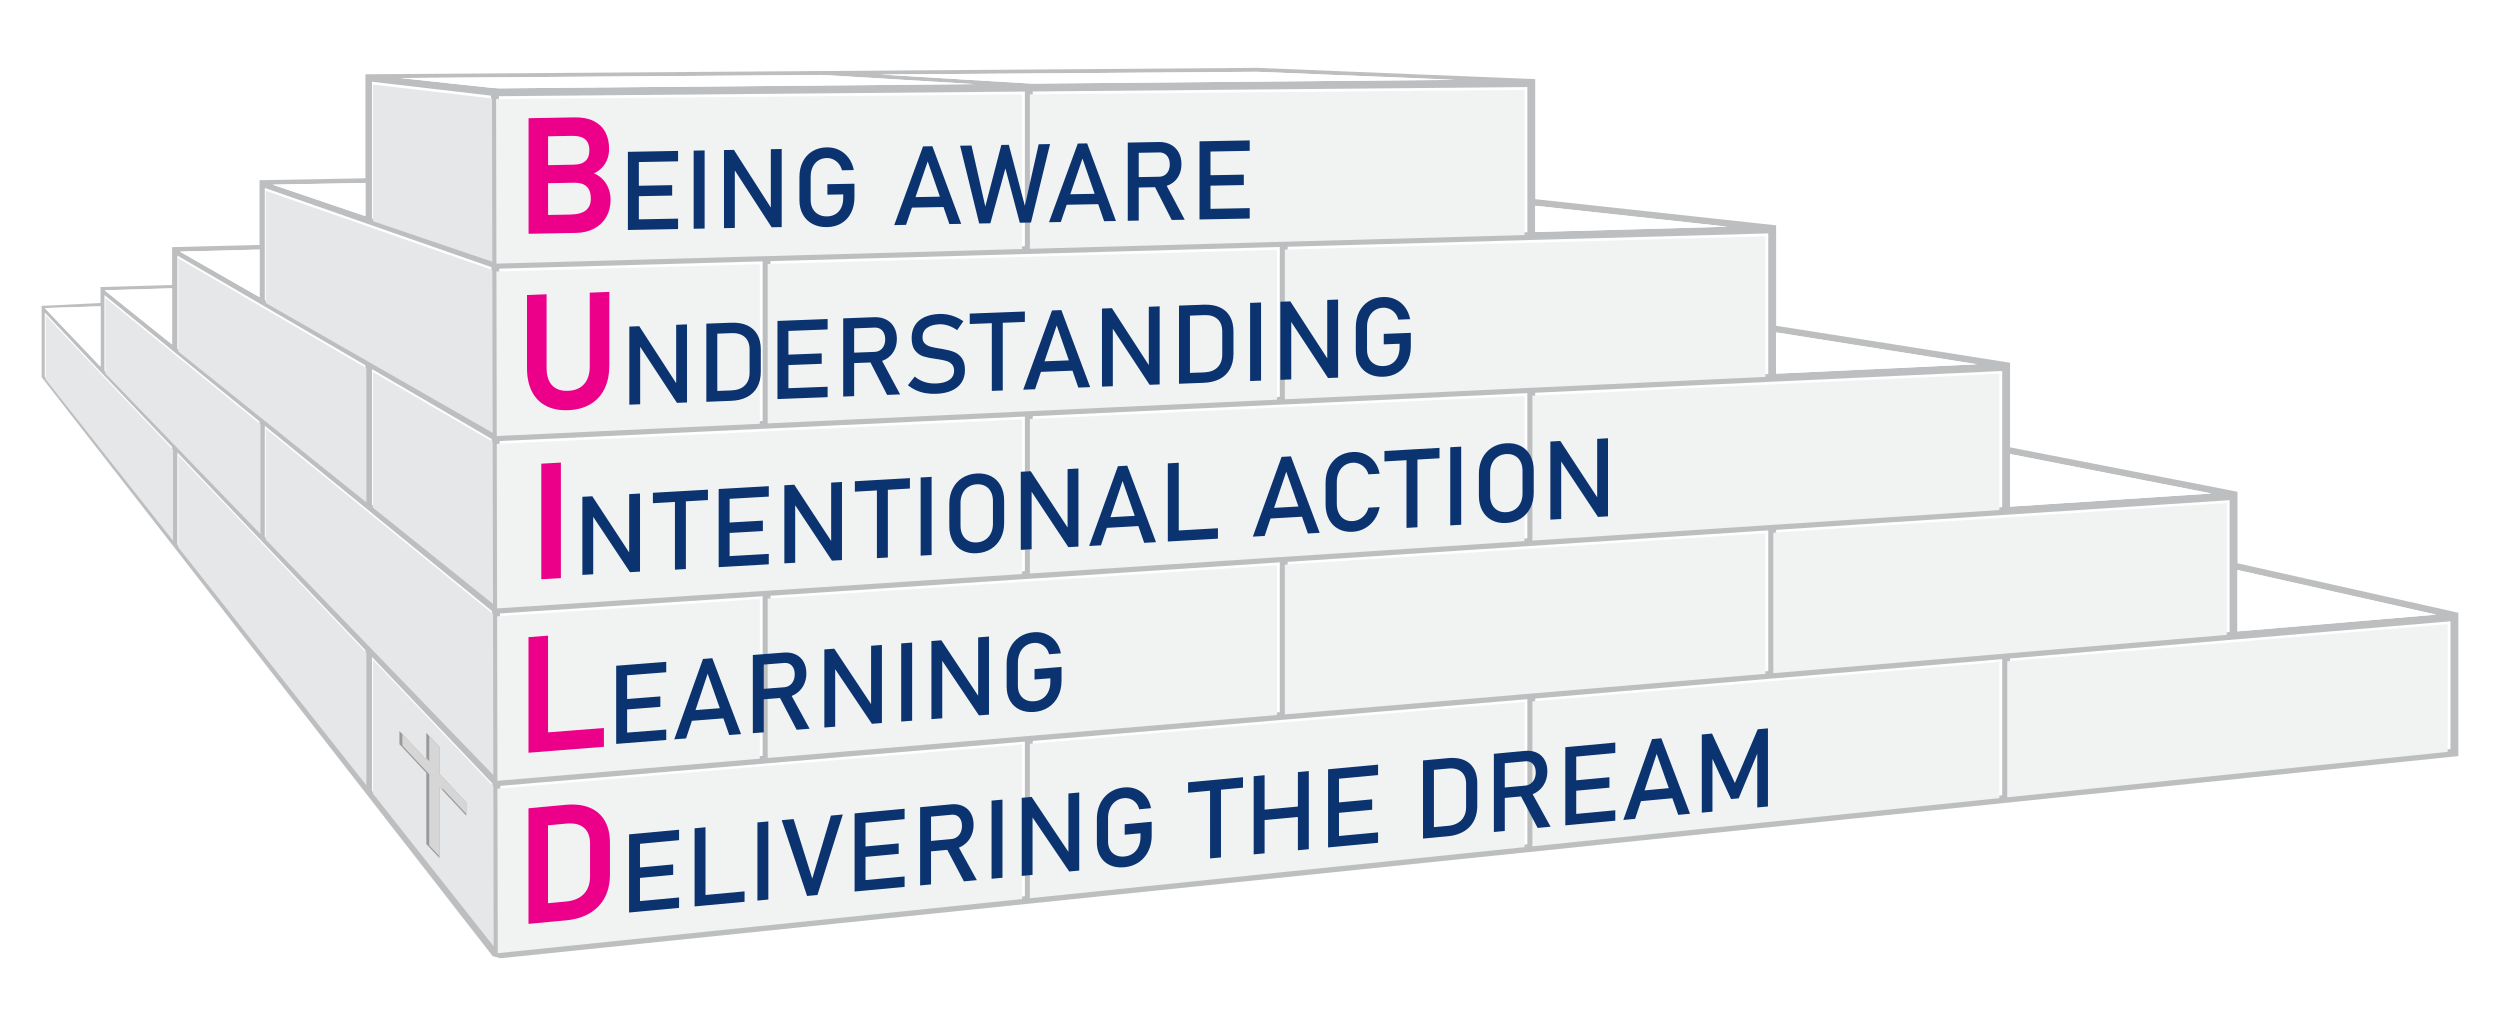 <svg id="Layer_1" xmlns="http://www.w3.org/2000/svg" version="1.1" viewBox="0 0 1908 783.11"><defs><filter id="drop-shadow-1" x="375.31" y="65.21" width="1496.16" height="665.52" filterUnits="userSpaceOnUse"><feOffset dx="-2.16" dy="2.16"/><feGaussianBlur result="blur" stdDeviation="1.08"/><feFlood flood-color="#231f20" flood-opacity=".5"/><feComposite in2="blur" operator="in"/><feComposite in="SourceGraphic"/></filter><filter id="drop-shadow-2" x="31.39" y="61.13" width="348.72" height="664.56" filterUnits="userSpaceOnUse"><feOffset dx=".72" dy="2.16"/><feGaussianBlur result="blur1" stdDeviation="1.08"/><feFlood flood-color="#231f20" flood-opacity=".9"/><feComposite in2="blur1" operator="in"/><feComposite in="SourceGraphic"/></filter><style>.st1{fill:#f1f2f2}.st2{fill:#fff}.st3{fill:#ec0089;stroke:#ec0089;stroke-miterlimit:10;stroke-width:3px}.st6{fill:#e6e7e8}.st8{fill:#0a3370}</style></defs><path d="M1707.66 429.89v-54.58l-173.58-33.89v-64.57l-178.54-28.21v-76.67l-183.87-19.96V60.4l-149.73-6.07-62.64-2.54-376.5 2.73-303.91 2.18v79.38l-80.81 1.45v49.42l-66.73 1.67v28.88l-54.64 1.56v12.2l-44.93 2.19v54.4l344.29 441.94 6 1.54 1494.15-154.28V467.66l-168.56-37.77Zm0 5.13 151.61 34.07-151.61 12.78v-46.85Zm-173.58-88.5 153.6 30.1-153.6 10.06v-40.16Zm-178.54-92.82 153.43 24.32-153.43 7.16V253.7Zm172.54 29.44v103.94l-172.54 11.3-6 .39-177.87 11.65V299.76l177.87-8.3 6-.28 172.54-8.04Zm-356.41-126.1 146.72 15.97-146.72 4.07v-20.04Zm177.87 21.1v107.32l-177.87 8.29-6 .28-182.93 8.54V188.33l182.93-5.08 6-.17 177.87-4.94Zm-561.36 139.5 188.56-8.79 6-.28 182.93-8.53v110.78L982.74 422.8l-6 .39-188.56 12.36V317.64Zm-6-5.72-194.13 9.05V199.29l194.13-5.39 6-.17 188.56-5.23v114.35l-188.56 8.79-6 .28Zm383.49-134.67-182.93 5.08-6 .16-188.56 5.24V69.82l188.56-1.68 6-.05 182.93-1.63v110.79ZM959.26 54.79l151.52 6.15-323.4 2.88-115.5-6.95 287.38-2.08Zm-675.37 7.59 90.88 10.61.24 124.59-91.12-30.93V62.38Zm-5 77.23v25.35l-70.83-24.04 70.83-1.31Zm-76.81 3.82 76.81 26.86 5 1.74 91.14 31.86.24 124.26-91.38-52.27-5-2.86-76.81-43.94v-85.65Zm173.2 191.62.25 123.7-91.64-73.5V281.71l91.39 53.34Zm-177.2-144.56v36.3l-60.76-34.76 60.76-1.54Zm-62.73 4.52 62.73 36.61 4 2.34 76.81 44.83v102.45l-76.81-61.62-4-3.2-62.73-50.32v-71.09Zm-4 25.02v42.86L79.8 221.54l51.55-1.51Zm-54.64 13.76v45.99l-42.57-44.67 42.57-1.32Zm54.64 176.67-51.64-65.35-3-3.8-42.57-53.87v-48.95l42.57 45.2 3 3.15 51.64 54.27v69.35ZM79.71 282.89v-57.74l51.64 42.12 4 3.27 62.73 51.16v83.72l-62.73-64.93-4-4.14-51.64-53.46Zm199.18 314.26-76.81-97.2-4-5.06-62.73-79.37v-70.2l62.73 65.92 4 4.2 76.81 80.72v100.99Zm-76.81-187.59v-84.6l76.81 62.65 5 4.08 91.66 74.75.24 122.94-91.9-95.13-5-5.18-76.81-79.51Zm81.81 193.91V501.42l91.92 96.6.24 122.07-92.16-116.62Zm90.86-536.48-69.46-7.45L627.3 57.2l116.56 7.01-363.1 3.23-6.01-.45Zm6.02 6.45 201.28-1.79 6-.05 194.13-1.73V187.9l-194.13 5.39-6 .16-201.03 5.58-.25-125.59Zm.26 131.6 201.02-5.58v121.79l-200.77 9.37-.25-125.58Zm.26 131.58 200.76-9.36 6-.28 194.13-9.06v118.02l-194.13 12.72-6 .39-200.51 13.14-.25-125.57Zm.26 131.58 200.5-13.14v121.79l-200.25 16.9-.25-125.55Zm400.63 215.78-194.13 20.04-6 .62-199.99 20.65-.25-125.52 200.24-16.9 6-.51 194.13-16.38v118ZM588.05 576.34V454.67l194.13-12.72 6-.39 188.56-12.35v114.33l-188.56 15.91-6 .51-194.13 16.38Zm577.62 68.04-182.93 18.89-6 .62-188.56 19.47V565.48l188.56-15.92 6-.5 182.93-15.44v110.76ZM982.74 543.04V428.81l182.93-11.98 6-.39 177.87-11.66v107.31l-177.87 15-6 .51-182.93 15.44Zm545.34 63.92-172.54 17.82-6 .62-177.87 18.36V533.12l177.87-15.01 6-.51 172.54-14.56v103.92Zm-172.54-95.38V404.39l172.54-11.3 6-.39 167.58-10.98v100.65l-167.58 14.14-6 .51-172.54 14.56Zm514.68 60.06-162.56 16.78-6 .62-167.58 17.3V502.53l167.58-14.14 6-.5 162.56-13.72v97.47Z" style="fill:#bcbec0"/><path class="st2" d="M76.71 233.79v45.99l-42.57-44.67 42.57-1.32zM131.35 220.03v42.86L79.8 221.54l51.55-1.51zM198.08 190.49v36.3l-60.76-34.76 60.76-1.54zM278.89 139.61v25.35l-70.83-24.04 70.83-1.31zM1859.27 469.09l-151.61 12.78v-46.85l151.61 34.07zM1687.68 376.62l-153.6 10.06v-40.16l153.6 30.1zM1508.97 278.02l-153.43 7.16V253.7l153.43 24.32zM1318.39 173.01l-146.72 4.07v-20.04l146.72 15.97zM1110.78 60.94l-323.4 2.88-115.5-6.95 287.38-2.08 151.52 6.15zM743.86 64.21l-363.1 3.23-6.01-.45-69.46-7.45L627.3 57.2l116.56 7.01z"/><g style="filter:url(#drop-shadow-1)"><path class="st1" d="M782.18 565.98v118l-194.13 20.04-6 .62-199.99 20.65-.25-125.52 200.24-16.9 6-.51 194.13-16.38zM1165.67 533.62v110.76l-182.93 18.89-6 .62-188.56 19.47V565.48l188.56-15.92 6-.5 182.93-15.44zM976.74 429.21v114.33l-188.56 15.91-6 .51-194.13 16.38V454.67l194.13-12.72 6-.39 188.56-12.35zM582.05 455.06v121.79l-200.25 16.9-.25-125.55 200.5-13.14zM782.18 317.92v118.02l-194.13 12.72-6 .39-200.51 13.14-.25-125.57 200.76-9.36 6-.28 194.13-9.06zM582.05 199.46v121.79l-200.77 9.37-.25-125.58 201.02-5.58zM976.74 188.5v114.35l-188.56 8.79-6 .28-194.13 9.05V199.29l194.13-5.39 6-.17 188.56-5.23zM1349.54 178.14v107.32l-177.87 8.29-6 .28-182.93 8.54V188.33l182.93-5.08 6-.17 177.87-4.94zM1165.67 300.04v110.78L982.74 422.8l-6 .39-188.56 12.36V317.64l188.56-8.79 6-.28 182.93-8.53zM1528.08 283.14v103.94l-172.54 11.3-6 .39-177.87 11.65V299.76l177.87-8.3 6-.28 172.54-8.04zM1349.54 404.78v107.31l-177.87 15-6 .51-182.93 15.44V428.81l182.93-11.98 6-.39 177.87-11.66zM1701.66 381.72v100.65l-167.58 14.14-6 .51-172.54 14.56V404.39l172.54-11.3 6-.39 167.58-10.98zM1528.08 503.04v103.92l-172.54 17.82-6 .62-177.87 18.36V533.12l177.87-15.01 6-.51 172.54-14.56zM1870.22 474.17v97.47l-162.56 16.78-6 .62-167.58 17.3V502.53l167.58-14.14 6-.5 162.56-13.72zM1165.67 66.46v110.79l-182.93 5.08-6 .16-188.56 5.24V69.82l188.56-1.68 6-.05 182.93-1.63zM782.18 69.87V187.9l-194.13 5.39-6 .16-201.03 5.58-.25-125.59 201.28-1.79 6-.05 194.13-1.73z"/></g><g style="filter:url(#drop-shadow-2)"><path class="st6" d="M278.89 496.16v100.99l-76.81-97.2-4-5.06-62.73-79.37v-70.2l62.73 65.92 4 4.2 76.81 80.72zM278.89 278.79v102.45l-76.81-61.62-4-3.2-62.73-50.32v-71.09l62.73 36.61 4 2.34 76.81 44.83zM198.08 321.7v83.72l-62.73-64.93-4-4.14-51.64-53.46v-57.74l51.64 42.12 4 3.27 62.73 51.16zM131.35 341.11v69.35l-51.64-65.35-3-3.8-42.57-53.87v-48.95l42.57 45.2 3 3.15 51.64 54.27zM375.27 328.15l-91.38-52.27-5-2.86-76.81-43.94v-85.65l76.81 26.86 5 1.74 91.14 31.86.24 124.26zM375.53 458.75l-91.64-73.5V281.71l91.39 53.34.25 123.7zM375.79 589.38l-91.9-95.13-5-5.18-76.81-79.51v-84.6l76.81 62.65 5 4.08 91.66 74.75.24 122.94zM376.05 720.09l-92.16-116.62V501.42l91.92 96.6.24 122.07zM375.01 197.58l-91.12-30.93V62.38l90.88 10.61.24 124.59z"/></g><path style="fill:#9b9a9a" d="m355.86 612.48-20.5-21.92v-20.5l-10.01-10.7v20.5l-20.5-21.93v10.01l20.5 21.92v54.27l10.01 10.7v-54.26l20.5 21.92v-10.01z"/><path style="fill:#d6d6d6" d="m335.36 570.06-7.77-8.3v19.13l-2.24-2.4v1.37l-18.26-19.53v8.65l20.5 21.92v54.26l7.77 8.31v-52.9l2.24 2.4v-1.37l18.26 19.53v-8.65l-20.5-21.92v-20.5z"/><path class="st3" d="m404.84 487.67 11.92-.93v85.2l-11.92.93v-85.2Zm5.96 73.36 48.61-3.81v11.37l-48.61 3.81v-11.37Z"/><path class="st8" d="m470.27 508.1 8.34-.65v59.64l-8.34.65V508.1Zm4.05-.32 34.15-2.68v7.96l-34.15 2.68v-7.96Zm0 26.04 29.65-2.32v7.96l-29.65 2.32v-7.96Zm0 25.64 34.15-2.68v7.96l-34.15 2.68v-7.96ZM536.52 502.91l7.12-.56 21.92 57.92-9 .71-16.48-46.82-16.48 49.4-9 .71 21.92-61.35Zm-11.81 39.52 31.29-2.45v7.96l-31.29 2.45v-7.96ZM574.56 499.89l8.34-.65v59.68l-8.34.65v-59.68Zm3.64 26.21 20.28-1.59c1.58-.12 2.99-.62 4.21-1.48 1.23-.86 2.17-2.02 2.84-3.48.67-1.46 1-3.11 1-4.94s-.33-3.43-1-4.78c-.67-1.36-1.61-2.37-2.82-3.04s-2.62-.94-4.23-.82l-20.28 1.59v-7.96l19.96-1.56c3.44-.27 6.45.21 9.06 1.42 2.6 1.22 4.62 3.08 6.05 5.58 1.43 2.5 2.15 5.46 2.15 8.88s-.72 6.49-2.17 9.21c-1.45 2.72-3.47 4.9-6.07 6.53-2.6 1.62-5.61 2.57-9.02 2.84l-19.96 1.56v-7.96Zm16.19 4.84 8.3-2.54 15.21 27.76-9.9.78-13.62-26ZM629.15 495.65l7.57-.59 29.08 43.82-.98 1.14v-47.17l8.26-.65v59.6l-7.65.6-29-43.13.98-1.14v46.47l-8.26.65v-59.6ZM696.14 550.04l-8.34.65v-59.64l8.34-.65v59.64ZM710.86 489.25l7.57-.59 29.08 43.82-.98 1.14v-47.17l8.26-.65v59.6l-7.65.6-29-43.13.98-1.14v46.47l-8.26.65v-59.6ZM810.16 508.99v10.42c0 4.43-.86 8.4-2.58 11.91-1.72 3.51-4.15 6.31-7.3 8.41-3.15 2.09-6.8 3.3-10.94 3.63-4.2.33-7.89-.25-11.06-1.74-3.18-1.49-5.64-3.75-7.38-6.78-1.75-3.04-2.62-6.64-2.62-10.83v-17.6c0-4.43.86-8.39 2.58-11.89s4.15-6.29 7.3-8.39c3.15-2.09 6.79-3.3 10.94-3.62 3.41-.27 6.55.22 9.43 1.46s5.28 3.12 7.22 5.65c1.94 2.53 3.24 5.53 3.93 9l-9.04.71c-.49-1.96-1.32-3.61-2.49-4.95s-2.55-2.33-4.13-2.96c-1.58-.63-3.22-.88-4.91-.74-2.45.19-4.61.95-6.46 2.27-1.85 1.32-3.29 3.08-4.29 5.28-1.01 2.2-1.51 4.71-1.51 7.52v17.6c0 2.57.52 4.78 1.55 6.62 1.04 1.85 2.5 3.23 4.4 4.15 1.89.92 4.08 1.28 6.56 1.08 2.45-.19 4.61-.92 6.46-2.17 1.85-1.25 3.28-2.97 4.29-5.16 1.01-2.18 1.51-4.73 1.51-7.62v-2.58l-12.06.95v-8l20.61-1.62Z"/><path class="st3" d="m404.84 618.26 11.9-1.11v85.2l-11.9 1.11v-85.2Zm8.06 73.07 19.2-1.79c6.26-.58 11.12-2.67 14.56-6.25 3.44-3.58 5.16-8.34 5.16-14.28v-25.08c0-5.94-1.72-10.38-5.16-13.32-3.44-2.94-8.3-4.12-14.56-3.54l-19.2 1.79v-11.37l18.85-1.75c6.81-.63 12.62.02 17.45 1.95 4.82 1.93 8.5 5.07 11.03 9.4 2.53 4.33 3.79 9.72 3.79 16.17v24.14c0 6.45-1.26 12.07-3.79 16.88-2.53 4.81-6.21 8.63-11.06 11.46-4.84 2.83-10.67 4.57-17.48 5.2l-18.79 1.75v-11.37Z"/><path class="st8" d="m480.11 636.8 8.33-.78v59.64l-8.33.78V636.8Zm4.05-.37 34.11-3.18v7.96l-34.11 3.18v-7.96Zm0 26.04 29.61-2.76v7.96l-29.61 2.76v-7.96Zm0 25.64 34.11-3.18v7.96l-34.11 3.18v-7.96ZM530.11 632.15l8.33-.78v59.64l-8.33.78v-59.64Zm4.16 51.29 33.98-3.16v7.96l-33.98 3.16v-7.96ZM586.39 686.54l-8.33.78v-59.64l8.33-.78v59.64ZM596.6 625.96l9.07-.84 14.25 45.43 14.25-48.09 9.07-.84-19.36 61.44-7.92.74-19.36-57.83ZM652.23 620.78l8.33-.78v59.64l-8.33.78v-59.64Zm4.05-.38 34.11-3.18v7.96l-34.11 3.18v-7.96Zm0 26.04 29.61-2.76v7.96l-29.61 2.76v-7.96Zm0 25.64 34.11-3.18v7.96l-34.11 3.18v-7.96ZM702.23 616.08l8.33-.78v59.68l-8.33.78v-59.68Zm3.63 26.16 20.26-1.89c1.58-.15 2.98-.66 4.21-1.54s2.17-2.05 2.84-3.53c.67-1.47 1-3.12 1-4.95s-.33-3.42-1-4.77c-.67-1.35-1.61-2.34-2.82-3-1.21-.65-2.62-.9-4.23-.75l-20.26 1.89v-7.96l19.93-1.86c3.43-.32 6.45.11 9.05 1.29 2.6 1.18 4.62 3.01 6.04 5.49 1.43 2.48 2.14 5.43 2.14 8.84s-.72 6.5-2.16 9.25c-1.44 2.75-3.47 4.95-6.07 6.62-2.6 1.66-5.6 2.65-9.01 2.97l-19.93 1.86v-7.96Zm16.18 4.6 8.29-2.66 15.19 27.54-9.88.92-13.6-25.8ZM765.09 669.9l-8.33.78v-59.64l8.33-.78v59.64ZM779.79 608.9l7.56-.7 29.04 43.4-.98 1.16v-47.17l8.25-.77v59.6l-7.64.71-28.96-42.71.98-1.16v46.47l-8.25.77v-59.6ZM878.96 627.19v10.42c0 4.43-.86 8.41-2.57 11.95-1.72 3.54-4.15 6.38-7.29 8.51-3.15 2.14-6.79 3.4-10.93 3.79-4.19.39-7.88-.13-11.05-1.58-3.17-1.44-5.63-3.67-7.37-6.68-1.74-3.01-2.61-6.61-2.61-10.79v-17.6c0-4.43.86-8.41 2.57-11.93 1.72-3.52 4.15-6.35 7.29-8.49 3.15-2.14 6.79-3.4 10.93-3.79 3.4-.32 6.54.12 9.41 1.32 2.87 1.2 5.28 3.04 7.21 5.54 1.93 2.5 3.24 5.48 3.92 8.95l-9.03.84c-.49-1.95-1.32-3.59-2.49-4.92-1.17-1.33-2.55-2.29-4.13-2.9-1.58-.6-3.21-.83-4.9-.67-2.45.23-4.6 1.02-6.45 2.36-1.85 1.35-3.28 3.13-4.29 5.34-1.01 2.21-1.51 4.73-1.51 7.54V642c0 2.57.52 4.77 1.55 6.6a9.637 9.637 0 0 0 4.39 4.08c1.89.89 4.08 1.22 6.56.99 2.45-.23 4.6-.98 6.45-2.26 1.85-1.28 3.28-3.02 4.29-5.22 1.01-2.2 1.51-4.75 1.51-7.65v-2.58l-12.05 1.12v-8l20.59-1.92ZM906.74 597.08l41.91-3.9v7.96l-41.91 3.9v-7.96Zm16.78 3.32 8.33-.78v54.76l-8.33.78V600.4ZM956.81 592.41l8.33-.78v59.64l-8.33.78v-59.64Zm5.19 25.81 32.96-3.07v7.96L962 626.18v-7.96Zm28.55-28.95 8.33-.78v59.64l-8.33.78v-59.64ZM1013.59 587.13l8.33-.78v59.64l-8.33.78v-59.64Zm4.04-.38 34.11-3.18v7.96l-34.11 3.18v-7.96Zm0 26.05 29.61-2.76V618l-29.61 2.76v-7.96Zm0 25.63 34.11-3.18v7.96l-34.11 3.18v-7.96ZM1086.04 580.38l8.33-.78v59.64l-8.33.78v-59.64Zm5.64 51.15 13.44-1.25c4.38-.41 7.78-1.87 10.19-4.37 2.41-2.51 3.61-5.84 3.61-10v-17.55c0-4.16-1.21-7.26-3.61-9.32-2.41-2.06-5.81-2.88-10.19-2.48l-13.44 1.25v-7.96l13.19-1.23c4.76-.44 8.84.01 12.21 1.36 3.38 1.35 5.95 3.55 7.72 6.58 1.77 3.03 2.65 6.81 2.65 11.32v16.9c0 4.51-.89 8.45-2.65 11.81-1.77 3.36-4.35 6.04-7.74 8.02-3.39 1.98-7.47 3.2-12.23 3.64l-13.15 1.22v-7.96ZM1140.12 575.3l8.33-.78v59.68l-8.33.78V575.3Zm3.64 26.16 20.26-1.89c1.58-.15 2.98-.66 4.21-1.54s2.17-2.05 2.84-3.53c.67-1.47 1-3.12 1-4.95s-.33-3.42-1-4.77c-.67-1.35-1.61-2.34-2.82-3-1.21-.65-2.62-.9-4.23-.75l-20.26 1.89v-7.96l19.93-1.86c3.43-.32 6.45.11 9.05 1.29 2.6 1.18 4.62 3.01 6.04 5.49 1.43 2.48 2.14 5.43 2.14 8.84s-.72 6.5-2.16 9.25c-1.44 2.75-3.47 4.95-6.07 6.62-2.6 1.66-5.6 2.65-9.01 2.97l-19.93 1.86v-7.96Zm16.17 4.61 8.29-2.66 15.19 27.54-9.88.92-13.6-25.8ZM1194.65 570.27l8.33-.78v59.64l-8.33.78v-59.64Zm4.04-.38 34.11-3.18v7.96l-34.11 3.18v-7.96Zm0 26.04 29.61-2.76v7.96l-29.61 2.76v-7.96Zm0 25.64 34.11-3.18v7.96l-34.11 3.18v-7.96ZM1260.82 564.11l7.11-.66 21.89 57.6-8.99.84-16.46-46.58-16.46 49.64-8.99.84 21.89-61.67Zm-11.81 39.69 31.25-2.91v7.96l-31.25 2.91v-7.96ZM1341.49 556.59l7.8-.73v59.64l-8.13.76v-44.67l.41 2.59-14.62 35.12-5.8.54-14.62-31.57.41-3.48v44.67l-8.13.76v-59.64l7.8-.73 17.44 37.75 17.44-41Z"/><path class="st3" d="m426.56 439.82-11.94.68v-85.2l11.94-.68v85.2Z"/><path class="st8" d="m444.47 379.16 7.58-.43 29.12 44.44-.98 1.12v-47.17l8.27-.47v59.6l-7.66.44-29.04-43.75.98-1.12v46.47l-8.27.47v-59.6ZM498.28 376.09l42.02-2.4v7.96l-42.02 2.4v-7.96Zm16.83 3.92 8.35-.48v54.76l-8.35.48v-54.76ZM548.49 373.22l8.35-.48v59.64l-8.35.48v-59.64Zm4.05-.23 34.2-1.95V379l-34.2 1.95v-7.96Zm0 26.05 29.69-1.7v7.96l-29.69 1.7v-7.96Zm0 25.63 34.2-1.95v7.96l-34.2 1.95v-7.96ZM598.62 370.36l7.58-.43 29.12 44.44-.98 1.12v-47.17l8.27-.47v59.6l-7.66.44-29.04-43.75.98-1.12v46.47l-8.27.47v-59.6ZM652.43 367.29l42.02-2.4v7.96l-42.02 2.4v-7.96Zm16.83 3.92 8.35-.48v54.76l-8.35.48v-54.76ZM711 423.58l-8.35.48v-59.64l8.35-.48v59.64ZM734.46 420.13c-3.17-1.64-5.62-4.07-7.35-7.29-1.73-3.22-2.6-7.02-2.6-11.4v-16.9c0-4.38.87-8.27 2.6-11.69s4.18-6.13 7.35-8.13c3.17-2 6.83-3.12 10.98-3.35 4.15-.24 7.81.46 10.98 2.1 3.17 1.64 5.62 4.07 7.35 7.29 1.73 3.22 2.6 7.02 2.6 11.4v16.9c0 4.38-.87 8.27-2.6 11.69s-4.18 6.13-7.35 8.13c-3.17 2-6.83 3.12-10.98 3.35-4.15.24-7.81-.46-10.98-2.1Zm17.47-8.18c1.87-1.21 3.32-2.87 4.34-4.96s1.54-4.48 1.54-7.16v-17.47c0-2.68-.51-5.01-1.54-6.99-1.02-1.98-2.47-3.47-4.34-4.47-1.87-1-4.03-1.43-6.49-1.29-2.46.14-4.62.82-6.49 2.03s-3.32 2.87-4.34 4.96c-1.02 2.1-1.54 4.48-1.54 7.16v17.47c0 2.68.51 5.01 1.54 6.99 1.02 1.98 2.47 3.47 4.34 4.47 1.87 1 4.03 1.43 6.49 1.29 2.46-.14 4.62-.82 6.49-2.03ZM779.06 360.06l7.58-.43 29.12 44.44-.98 1.12v-47.17l8.27-.47v59.6l-7.66.44-29.04-43.75.98-1.12v46.47l-8.27.47v-59.6ZM853.19 355.82l7.13-.41 21.95 58.38-9.01.51-16.5-47.17-16.5 49.05-9.01.51 21.95-60.89Zm-11.83 39.28 31.33-1.79v7.96l-31.33 1.79v-7.96ZM891.28 353.65l8.35-.48v59.64l-8.35.48v-59.64Zm4.18 51.44 34.07-1.95v7.96l-34.07 1.95v-7.96ZM978.1 348.69l7.13-.41 21.95 58.38-9.01.51-16.5-47.17-16.5 49.05-9.01.51 21.95-60.89Zm-11.83 39.27 31.33-1.79v7.96l-31.33 1.79v-7.96ZM1021.54 403.72c-3.13-1.65-5.55-4.11-7.27-7.38-1.72-3.27-2.58-7.11-2.58-11.54v-16.37c0-4.43.86-8.38 2.58-11.84 1.72-3.46 4.14-6.21 7.27-8.23 3.13-2.02 6.75-3.15 10.87-3.39 3.41-.2 6.55.36 9.42 1.66s5.26 3.23 7.19 5.8c1.92 2.57 3.23 5.6 3.91 9.09l-8.56.49c-.52-1.83-1.39-3.44-2.6-4.83s-2.64-2.44-4.28-3.14c-1.64-.7-3.33-1-5.08-.9-2.43.14-4.56.85-6.39 2.13-1.83 1.28-3.25 3.01-4.26 5.19-1.01 2.18-1.52 4.67-1.52 7.49v16.37c0 2.79.5 5.22 1.52 7.3 1.01 2.08 2.43 3.64 4.26 4.7 1.83 1.06 3.96 1.52 6.39 1.38 1.77-.1 3.47-.57 5.1-1.4s3.04-2.01 4.26-3.52c1.21-1.52 2.08-3.29 2.6-5.32l8.56-.49c-.68 3.57-1.99 6.75-3.93 9.54-1.94 2.79-4.34 5-7.21 6.62-2.87 1.63-5.99 2.54-9.38 2.73-4.12.24-7.75-.47-10.87-2.13ZM1056.61 344.21l42.02-2.4v7.96l-42.02 2.4v-7.96Zm16.84 3.92 8.35-.48v54.76l-8.35.48v-54.76ZM1115.18 400.5l-8.35.48v-59.64l8.35-.48v59.64ZM1138.64 397.05c-3.17-1.64-5.62-4.07-7.35-7.29-1.73-3.22-2.6-7.02-2.6-11.4v-16.9c0-4.38.87-8.27 2.6-11.69s4.18-6.13 7.35-8.13c3.17-2 6.83-3.12 10.98-3.35 4.15-.24 7.81.46 10.98 2.1 3.17 1.64 5.62 4.07 7.35 7.29 1.73 3.22 2.6 7.02 2.6 11.4v16.9c0 4.38-.87 8.27-2.6 11.69s-4.18 6.13-7.35 8.13c-3.17 2-6.83 3.12-10.98 3.35-4.15.24-7.81-.46-10.98-2.1Zm17.47-8.18c1.87-1.21 3.32-2.87 4.34-4.96 1.02-2.1 1.54-4.48 1.54-7.16v-17.47c0-2.68-.51-5.01-1.54-6.99-1.02-1.98-2.47-3.47-4.34-4.47-1.87-1-4.03-1.43-6.49-1.29s-4.62.82-6.49 2.03-3.32 2.87-4.34 4.96c-1.02 2.1-1.54 4.48-1.54 7.16v17.47c0 2.68.51 5.01 1.54 6.99 1.02 1.98 2.47 3.47 4.34 4.47 1.87 1 4.03 1.43 6.49 1.29s4.62-.82 6.49-2.03ZM1183.24 336.98l7.58-.43 29.12 44.44-.98 1.12v-47.17l8.27-.47v59.6l-7.66.44-29.04-43.75.98-1.12v46.47l-8.27.47v-59.6Z"/><path class="st3" d="M417.44 308.44c-4.47-2.31-7.88-5.79-10.22-10.45-2.34-4.66-3.51-10.32-3.51-17v-54.38l11.95-.46v54.79c0 6.21 1.56 10.96 4.68 14.24 3.12 3.28 7.53 4.81 13.23 4.59 5.74-.22 10.18-2.09 13.32-5.61s4.71-8.38 4.71-14.59v-54.79l11.95-.46v54.38c0 6.68-1.17 12.44-3.51 17.27-2.34 4.84-5.76 8.58-10.25 11.23-4.49 2.65-9.9 4.1-16.22 4.34-6.29.24-11.66-.79-16.13-3.11Z"/><path class="st8" d="m480.3 249.25 7.58-.29 29.15 44.99-.98 1.1v-47.17l8.28-.32v59.6l-7.67.29-29.06-44.29.98-1.1v46.47l-8.28.32v-59.6ZM539.08 247.01l8.36-.32v59.64l-8.36.32v-59.64Zm5.66 51.46 13.49-.51c4.4-.17 7.81-1.44 10.23-3.82 2.42-2.38 3.63-5.64 3.63-9.8v-17.55c0-4.16-1.21-7.33-3.63-9.52-2.42-2.19-5.83-3.2-10.23-3.03l-13.49.51v-7.96l13.24-.5c4.78-.18 8.87.5 12.26 2.03 3.39 1.54 5.97 3.87 7.75 7 1.78 3.13 2.66 6.95 2.66 11.46v16.9c0 4.51-.89 8.4-2.66 11.67-1.78 3.27-4.37 5.8-7.77 7.6s-7.5 2.79-12.28 2.97l-13.2.5v-7.96ZM593.36 244.94l8.36-.32v59.64l-8.36.32v-59.64Zm4.05-.16 34.23-1.31v7.96l-34.23 1.31v-7.96Zm0 26.05 29.72-1.13v7.96l-29.72 1.13v-7.96Zm0 25.63 34.23-1.31v7.96l-34.23 1.31v-7.96ZM643.53 242.98l8.36-.32v59.68l-8.36.32v-59.68Zm3.65 26.36 20.33-.78c1.58-.06 2.99-.5 4.22-1.31 1.23-.81 2.18-1.94 2.85-3.37.67-1.43 1-3.07 1-4.9s-.33-3.44-1-4.82c-.67-1.38-1.61-2.43-2.83-3.15-1.22-.72-2.63-1.05-4.24-.99l-20.33.78v-7.96l20-.76c3.44-.13 6.47.46 9.08 1.79 2.61 1.32 4.63 3.26 6.07 5.82 1.44 2.56 2.15 5.54 2.15 8.96s-.72 6.46-2.17 9.13c-1.45 2.67-3.48 4.76-6.09 6.28-2.61 1.52-5.62 2.35-9.04 2.48l-20 .76v-7.96Zm16.23 5.49 8.32-2.2 15.25 28.38-9.92.38-13.65-26.55ZM706.37 300.05c-2.57-.45-4.97-1.18-7.19-2.19-2.23-1.01-4.31-2.3-6.25-3.86l5.21-6.6c2.27 1.88 4.77 3.26 7.5 4.14 2.73.88 5.7 1.26 8.9 1.14 4.32-.17 7.67-1.09 10.04-2.78 2.38-1.69 3.57-4 3.57-6.92v-.04c0-2.08-.54-3.71-1.62-4.88-1.08-1.18-2.47-2.02-4.18-2.55-1.71-.52-3.91-.98-6.62-1.37-.08-.02-.17-.03-.27-.03s-.18 0-.27-.03l-.61-.1c-3.99-.53-7.23-1.18-9.74-1.95-2.5-.77-4.64-2.26-6.41-4.47-1.78-2.21-2.66-5.43-2.66-9.64v-.04c0-3.69.83-6.87 2.48-9.55 1.65-2.67 4.06-4.75 7.23-6.24 3.17-1.49 6.98-2.32 11.44-2.49 2.13-.08 4.23.07 6.29.46 2.06.39 4.1 1 6.11 1.84 2.01.84 3.98 1.92 5.92 3.24l-4.75 6.83c-2.27-1.58-4.53-2.75-6.78-3.49s-4.52-1.08-6.78-.99c-4.07.16-7.23 1.09-9.49 2.8-2.25 1.71-3.38 4.06-3.38 7.04v.04c0 2.05.58 3.64 1.74 4.77 1.16 1.13 2.61 1.94 4.34 2.44s4.15.98 7.24 1.47c.11.02.21.04.31.05.1 0 .2.03.31.05.14.02.29.04.45.07.16.02.31.04.45.06 3.61.6 6.62 1.36 9.04 2.28 2.42.92 4.44 2.48 6.07 4.67 1.62 2.19 2.44 5.25 2.44 9.16v.08c0 3.64-.86 6.78-2.58 9.43-1.72 2.65-4.22 4.71-7.48 6.19-3.27 1.48-7.21 2.3-11.83 2.48-2.87.11-5.59-.06-8.16-.51ZM740.11 239.34l42.06-1.6v7.96l-42.06 1.6v-7.96Zm16.84 4.23 8.36-.32v54.76l-8.36.32v-54.76ZM802.91 236.94l7.13-.27 21.97 58.8-9.02.34-16.52-47.48-16.52 48.74-9.02.34 21.97-60.47Zm-11.85 39.05 31.36-1.2v7.96l-31.36 1.2v-7.96ZM841.03 235.48l7.58-.29 29.15 44.99-.98 1.1v-47.17l8.28-.32v59.6l-7.67.29-29.06-44.29.98-1.1v46.47l-8.28.32v-59.6ZM899.81 233.24l8.36-.32v59.64l-8.36.32v-59.64Zm5.66 51.47 13.49-.51c4.4-.17 7.81-1.44 10.23-3.82 2.42-2.38 3.63-5.64 3.63-9.8v-17.55c0-4.16-1.21-7.33-3.63-9.52-2.42-2.19-5.83-3.2-10.23-3.03l-13.49.51v-7.96l13.24-.5c4.78-.18 8.87.5 12.26 2.03 3.39 1.54 5.97 3.87 7.75 7 1.78 3.13 2.66 6.95 2.66 11.46v16.9c0 4.51-.89 8.4-2.66 11.67-1.78 3.27-4.37 5.8-7.77 7.6s-7.5 2.79-12.28 2.97l-13.2.5v-7.96ZM962.44 290.49l-8.36.32v-59.64l8.36-.32v59.64ZM977.2 230.29l7.58-.29 29.15 44.99-.98 1.1v-47.17l8.28-.32v59.6l-7.67.29-29.06-44.29.98-1.1v46.47l-8.28.32v-59.6ZM1076.73 254.01v10.42c0 4.43-.86 8.37-2.58 11.81s-4.16 6.15-7.32 8.11c-3.16 1.97-6.81 3.03-10.97 3.19-4.21.16-7.9-.57-11.09-2.18-3.18-1.62-5.65-3.97-7.4-7.08s-2.62-6.75-2.62-10.93v-17.6c0-4.43.86-8.36 2.58-11.79 1.72-3.43 4.16-6.13 7.32-8.09 3.16-1.97 6.81-3.03 10.96-3.19 3.42-.13 6.57.48 9.45 1.83 2.88 1.35 5.29 3.33 7.24 5.94 1.94 2.61 3.25 5.66 3.94 9.16l-9.06.35c-.49-1.98-1.33-3.66-2.5-5.05s-2.56-2.43-4.14-3.12c-1.59-.69-3.22-1-4.92-.94-2.46.09-4.62.76-6.48 2.01-1.86 1.25-3.29 2.95-4.3 5.11-1.01 2.16-1.52 4.65-1.52 7.46v17.6c0 2.57.52 4.8 1.56 6.69 1.04 1.89 2.51 3.33 4.41 4.32 1.9.99 4.09 1.44 6.58 1.35 2.46-.09 4.62-.73 6.48-1.91 1.86-1.18 3.29-2.84 4.3-4.98 1.01-2.14 1.52-4.67 1.52-7.56v-2.58l-12.09.46v-8l20.66-.79Z"/><path class="st3" d="m404.9 91.69 11.89-.22v85.2l-11.89.22v-85.2Zm7.03 73.99 23.08-.42c6.05-.11 10.47-1.34 13.24-3.7 2.77-2.36 4.16-5.62 4.16-9.8v-.18c0-2.89-.5-5.36-1.49-7.41-1-2.05-2.57-3.61-4.72-4.69-2.15-1.07-4.9-1.58-8.26-1.52l-26.01.48v-10.78l26.01-.48c4.41-.08 7.74-1.18 9.99-3.29 2.25-2.11 3.37-5.2 3.37-9.26s-1.25-7.42-3.75-9.48c-2.5-2.06-6.25-3.05-11.25-2.96l-24.37.45V91.57l26.54-.49c5.51-.1 10.12.75 13.83 2.56 3.71 1.81 6.48 4.41 8.32 7.82 1.84 3.4 2.75 7.49 2.75 12.25 0 2.93-.57 5.68-1.7 8.26s-2.86 4.8-5.19 6.66c-2.32 1.86-5.21 3.13-8.64 3.82 3.44.45 6.41 1.61 8.91 3.5s4.41 4.26 5.74 7.13 1.99 5.98 1.99 9.34v.18c0 4.61-1.02 8.69-3.05 12.24s-4.94 6.32-8.73 8.31c-3.79 1.98-8.2 3.02-13.24 3.11l-27.54.51V165.7Z"/><path class="st8" d="m479.2 115.88 8.37-.15v59.64l-8.37.15v-59.64Zm4.06-.08 34.25-.63v7.96l-34.25.63v-7.96Zm0 26.05 29.74-.55v7.96l-29.74.55v-7.96Zm0 25.63 34.25-.63v7.96l-34.25.63v-7.96ZM537.77 174.44l-8.37.15v-59.64l8.37-.15v59.64ZM552.53 114.53l7.59-.14 29.16 45.56-.98 1.08v-47.17l8.29-.15v59.6l-7.67.14-29.08-44.87.98-1.08v46.47l-8.28.15v-59.6ZM652.11 140.22v10.42c0 4.43-.86 8.35-2.58 11.76-1.72 3.41-4.16 6.06-7.32 7.97-3.16 1.9-6.81 2.89-10.97 2.97-4.21.08-7.91-.72-11.09-2.4-3.19-1.68-5.65-4.09-7.4-7.23-1.75-3.14-2.62-6.8-2.62-10.99v-17.6c0-4.43.86-8.34 2.58-11.74 1.72-3.4 4.16-6.04 7.32-7.95 3.16-1.9 6.81-2.89 10.97-2.97 3.42-.06 6.57.61 9.45 2.02s5.3 3.44 7.24 6.08c1.94 2.64 3.25 5.72 3.94 9.24l-9.06.17c-.49-1.99-1.33-3.69-2.5-5.1-1.18-1.41-2.56-2.48-4.14-3.21-1.59-.72-3.23-1.07-4.92-1.04-2.46.04-4.62.67-6.48 1.88-1.86 1.21-3.3 2.88-4.31 5.02-1.01 2.14-1.52 4.62-1.52 7.43v17.6c0 2.57.52 4.81 1.56 6.72 1.04 1.91 2.51 3.38 4.41 4.41 1.9 1.03 4.09 1.52 6.58 1.48 2.46-.04 4.62-.64 6.48-1.78 1.86-1.14 3.29-2.77 4.31-4.9 1.01-2.12 1.52-4.63 1.52-7.53v-2.58l-12.1.22v-8l20.67-.38ZM704.45 111.73l7.14-.13 21.98 59.23-9.02.17-16.53-47.81-16.53 48.42-9.02.17 21.98-60.04Zm-11.86 38.82 31.38-.58v7.96l-31.38.58v-7.96ZM764.21 110.63l5.74-.11 12.22 46.53 10.54-46.95 8.69-.16-14.56 59.9-8.53.16-10.99-41.47-11.48 41.88-8.53.16-14.56-59.37 8.7-.16 10.54 46.56 12.22-46.98ZM822.57 109.56l7.14-.13 21.98 59.23-9.02.17-16.53-47.81-16.53 48.42-9.02.17 21.98-60.04Zm-11.85 38.81 31.38-.58v7.96l-31.38.58v-7.96ZM860.71 108.82l8.37-.15v59.68l-8.37.15v-59.68Zm3.65 26.43 20.34-.37c1.59-.03 2.99-.44 4.22-1.23 1.23-.79 2.18-1.89 2.85-3.31.67-1.42 1-3.05 1-4.88s-.33-3.45-1-4.84c-.67-1.4-1.61-2.46-2.83-3.21s-2.63-1.1-4.24-1.07l-20.34.37v-7.96l20.02-.37c3.45-.06 6.47.59 9.08 1.97 2.61 1.37 4.63 3.35 6.07 5.94s2.15 5.59 2.15 9-.73 6.45-2.17 9.08c-1.45 2.64-3.48 4.69-6.09 6.16-2.61 1.47-5.63 2.24-9.04 2.3l-20.02.37v-7.96Zm16.24 5.81 8.33-2.04 15.26 28.68-9.93.18-13.66-26.82ZM915.47 107.85l8.37-.15v59.64l-8.37.15v-59.64Zm4.06-.07 34.25-.63v7.96l-34.25.63v-7.96Zm0 26.04 29.74-.55v7.96l-29.74.55v-7.96Zm0 25.64 34.25-.63v7.96l-34.25.63v-7.96Z"/></svg>